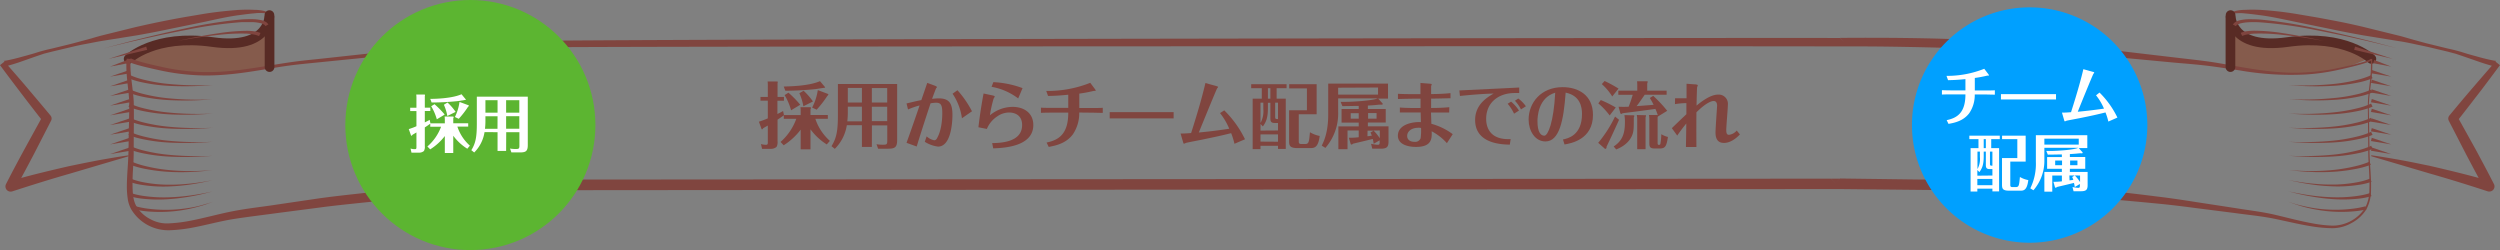 <svg id="レイヤー_1" data-name="レイヤー 1" xmlns="http://www.w3.org/2000/svg" viewBox="0 0 799.76 80"><rect x="0" y="0" width="799.76" height="80" fill="#808080" stroke="none"/><defs><style>.cls-1{fill:#855b4c;}.cls-2{fill:#80453f;}.cls-3,.cls-4{fill:none;stroke:#582b25;stroke-width:3.1px;}.cls-3,.cls-4,.cls-6{stroke-linecap:round;}.cls-3{stroke-miterlimit:10;}.cls-4,.cls-6{stroke-linejoin:round;}.cls-5{fill:#00a0ff;}.cls-6{fill:#5cb531;stroke:#5cb531;stroke-width:4px;}.cls-7{fill:#fff;}</style></defs><path class="cls-1" d="M43.48,19.71s-3.45-.83,0-2.56A47,47,0,0,1,70.7,13.46c6.37.88,9.63.48,14.22-3.17.48-2.22.69-4.21,1.31,1.4s.4,9.7-.83,9.9S59.53,26.85,43.48,19.71Z"/><path class="cls-1" d="M755.28,19.71s3.45-.83,0-2.56a47,47,0,0,0-27.21-3.69c-6.37.88-9.63.48-14.23-3.17-.47-2.22-.69-4.21-1.31,1.4s-.39,9.7.84,9.9S739.23,26.85,755.28,19.71Z"/><path class="cls-2" d="M86.07,5.52a1.94,1.94,0,0,0-1.88-1.33,13.24,13.24,0,0,0-2.66.06c-1.83.16-3.61.4-5.42.64C72.5,5.4,69,6.21,65.36,7L54.6,9.21c-3.6.77-7.2,1.46-10.82,2.1l-10.9,1.74c-1.76.27-3.59.68-5.39,1s-3.59.74-5.38,1.17l-5.36,1.27-2.65.67-2.6.88L6.28,19.87c-.88.29-1.76.58-2.65.84-.46.13-.91.26-1.38.37-.24.06-.48.11-.75.15a2.78,2.78,0,0,1-.45,0,1.08,1.08,0,0,1-.34,0,.86.86,0,0,1-.25-.06A1.32,1.32,0,0,1,0,20.87l1.45-1.14c2.49,2.84,5,5.68,7.42,8.56s4.88,5.76,7.29,8.67a1.5,1.5,0,0,1,.18,1.65l0,0L10.7,49.59c-1.91,3.62-3.84,7.25-5.83,10.83l-2-2.37c6.25-1.87,12.59-3.36,18.93-4.83q4.77-1,9.57-1.93c3.2-.57,6.4-1.13,9.62-1.58a.18.18,0,0,1,.19.14.15.15,0,0,1-.12.17L22.43,55.53C16.21,57.3,10,59.26,3.9,61.23a1.66,1.66,0,0,1-2.08-1.08,1.64,1.64,0,0,1,.1-1.25l0,0C3.8,55.21,5.73,51.59,7.68,48L13.61,37.2l.16,1.7c-2.34-3-4.67-6-6.95-9s-4.56-6-6.82-9.06l1.45-1.15a.65.65,0,0,0-.31-.23l-.08,0c-.06,0,0,0,0,0H1.3l.61-.08,1.31-.26c.88-.19,1.76-.41,2.65-.64C7.63,18,9.4,17.53,11.16,17a52.12,52.12,0,0,1,5.35-1.44l5.36-1.31c1.78-.44,3.55-.94,5.33-1.41s3.49-1,5.34-1.49L43.25,8.7Q48.62,7.46,54,6.41c1.78-.35,3.63-.69,5.43-1l5.44-.92c3.64-.61,7.33-1,11-1.29a49.49,49.49,0,0,1,5.58-.05,13.9,13.9,0,0,1,2.83.3,2.43,2.43,0,0,1,2,2v0a.16.16,0,0,1-.15.17A.17.17,0,0,1,86.07,5.52Z"/><path class="cls-3" d="M41.15,18.84s8.24-8,26.81-5.39S86.19,4.83,86.19,4.83"/><path class="cls-2" d="M713.37,5.45a2.43,2.43,0,0,1,2-2,13.9,13.9,0,0,1,2.83-.3,49.29,49.29,0,0,1,5.57.05c3.71.26,7.4.68,11,1.29l5.44.92c1.79.31,3.65.65,5.43,1q5.41,1,10.78,2.29l10.71,2.64c1.85.45,3.55,1,5.34,1.49s3.55,1,5.33,1.41l5.35,1.31A52.3,52.3,0,0,1,788.6,17c1.76.54,3.52,1,5.29,1.49.89.23,1.77.45,2.65.64l1.31.26.61.08h.23s.06,0,0,0l-.09,0a.68.68,0,0,0-.3.23l1.45,1.15c-2.26,3-4.5,6.07-6.82,9.06s-4.61,6-7,9l.16-1.7L792.08,48c1.94,3.61,3.88,7.23,5.74,10.88l0,0a1.65,1.65,0,0,1-.72,2.22,1.69,1.69,0,0,1-1.26.11c-6.14-2-12.31-3.93-18.54-5.7L758.66,50a.15.15,0,0,1-.11-.2.16.16,0,0,1,.17-.11c3.23.45,6.43,1,9.63,1.58s6.38,1.26,9.57,1.93c6.33,1.47,12.68,3,18.93,4.83l-2,2.37c-2-3.58-3.92-7.21-5.83-10.83l-5.64-10.94v0a1.5,1.5,0,0,1,.18-1.66c2.4-2.91,4.82-5.8,7.29-8.67s4.93-5.72,7.42-8.56l1.45,1.14a1.36,1.36,0,0,1-.46.32.79.79,0,0,1-.25.06,1,1,0,0,1-.33,0,3,3,0,0,1-.46,0c-.26,0-.5-.09-.74-.15-.48-.11-.93-.24-1.38-.37-.9-.26-1.78-.55-2.65-.84l-5.22-1.81-2.6-.88L783,16.51l-5.36-1.27c-1.79-.43-3.59-.78-5.39-1.17s-3.63-.75-5.39-1L756,11.31c-3.62-.64-7.23-1.33-10.82-2.1L734.4,7c-3.59-.74-7.14-1.55-10.75-2.06-1.81-.24-3.59-.48-5.42-.64a13.26,13.26,0,0,0-2.66-.06,1.94,1.94,0,0,0-1.88,1.33.16.16,0,0,1-.2.11.14.14,0,0,1-.12-.16Z"/><path class="cls-4" d="M758.61,18.84s-8.24-8-26.81-5.39-18.23-8.62-18.23-8.62"/><path class="cls-2" d="M757.49,35.28c-.22-5.54,1.37-11,.89-16.42l.46,0c-.12.53-.4.51-.59.67s-.42.2-.63.29c-.43.17-.85.31-1.28.44-.86.28-1.72.51-2.58.74q-2.61.67-5.22,1.24a67.67,67.67,0,0,1-10.62,1.57,94.66,94.66,0,0,1-21.4-1.28c-3.53-.52-7-1.09-10.58-1.52s-7.09-.68-10.63-1L674,18c-3.55-.36-7.07-.55-10.64-.79l-10.66-.66q-10.66-.62-21.35-1c-14.23-.42-28.48-.78-42.72-.7l-1.37-1.36,1.37,1.36h-2.88l1.36-1.35-1.36,1.35c-14.25-.11-403.12-.11-417.36.34q-10.68.33-21.36.89l-10.67.64c-3.57.24-7.1.44-10.65.84L104.42,19.7c-3.54.37-7.12.68-10.63,1.11s-7,1.05-10.56,1.63C76.2,23.6,69,24.51,61.82,24a69.74,69.74,0,0,1-10.67-1.5c-1.75-.38-3.49-.77-5.24-1.21-.87-.22-1.74-.45-2.61-.72-.43-.13-.87-.27-1.31-.44-.22-.09-.44-.18-.67-.3a2.13,2.13,0,0,1-.38-.24.94.94,0,0,1-.43-.81l1.27.1c-.32,4.46.73,8.92,1,13.56.12,4.68,0,9.17,0,13.76,0,2.26,0,4.59-.16,6.89s-.26,4.55-.21,6.77.23,4.47,1.26,6.17a11.11,11.11,0,0,0,4.58,4.16,11,11,0,0,0,6.09,1.25A45.81,45.81,0,0,0,61,70.59c4.42-.85,8.82-2.1,13.37-3S83.46,66.22,88,65.53l13.55-2c4.59-.66,9.09-1.14,13.66-1.65s9.1-.95,13.66-1.37q13.68-1.26,27.38-2c4.57-.27,9.15-.49,13.72-.69s9.18-.37,13.74-.38l402-.29,1.7,1.68-1.67-1.68h2.85L587,58.77l1.66-1.67,25.39.33c4.23,0,8.47.08,12.69.26s8.46.34,12.69.6c16.89,1,33.78,2.4,50.56,4.57,4.2.49,8.43,1.13,12.58,1.79l12.53,1.92c4.16.69,8.38,1.14,12.54,2.11s8.2,2.07,12.34,2.81a40.81,40.81,0,0,0,6.23.69,12.41,12.41,0,0,0,10.36-5.63,12.38,12.38,0,0,0,1.41-5.95c.18-4.19-.41-8.41-.36-12.65Zm.32,0,.2,12.67c0,4.22.63,8.41.49,12.68a13,13,0,0,1-1.44,6.25,12.27,12.27,0,0,1-4.69,4.41A12.53,12.53,0,0,1,746.15,73a42.59,42.59,0,0,1-6.38-.55c-4.2-.65-8.32-1.69-12.44-2.52s-8.31-1.2-12.5-1.79l-12.57-1.6c-4.21-.56-8.36-1.07-12.56-1.46-16.8-1.63-33.63-2.91-50.48-3.61l-12.64-.5c-4.23-.17-8.43-.18-12.65-.23l-25.3-.26,1.66-1.67-1.66,1.67h-2.88l-1.67-1.67,1.69,1.67-402,.36c-4.57,0-9.07.12-13.65.31s-9.11.36-13.67.6q-13.65.7-27.29,1.86-6.81.57-13.62,1.27c-4.51.48-9.1.94-13.56,1.55L88.37,68.2c-4.5.62-9.12,1.16-13.52,1.85S66,72,61.44,72.85a48.56,48.56,0,0,1-7,.8A13.85,13.85,0,0,1,42,67a9.85,9.85,0,0,1-1.16-3.57,26.86,26.86,0,0,1-.26-3.55c0-2.35.16-4.65.31-6.92s.22-4.5.26-6.81c0-4.54.23-9.19.19-13.64-.21-4.47-1.23-9-.82-13.75l1.27.1c0-.39-.14-.3-.05-.29a1.11,1.11,0,0,0,.18.12,5.65,5.65,0,0,0,.55.25c.39.16.8.3,1.21.43.84.27,1.69.51,2.54.73,1.72.45,3.45.85,5.19,1.23A68.93,68.93,0,0,0,61.89,22.9c7.07.54,14.16-.32,21.18-1.44,3.53-.54,7-1.16,10.59-1.66s7.09-.79,10.64-1.19l21.28-2.32c3.54-.42,7.13-.7,10.67-1l10.68-.84q10.68-.78,21.38-1.3c14.27-.66,403.17-1.09,417.45-1l-1.36,1.36,1.36-1.36h2.85L590,13.48l-1.37-1.36c14.28-.11,28.58,0,42.85.66q10.71.48,21.4,1.21c3.56.25,7.12.49,10.69.81s7.14.61,10.67,1.06l21.26,2.5c3.55.43,7.07.79,10.64,1.28s7.06,1.18,10.57,1.78c7,1.2,14.09,2.21,21.19,1.71a68.32,68.32,0,0,0,10.55-1.47c1.74-.37,3.48-.75,5.2-1.19.86-.22,1.72-.45,2.56-.71.43-.13.85-.26,1.25-.42.21-.08.41-.17.59-.26s.37-.29.35-.22l.46,0C759.27,24.39,757.63,29.79,757.81,35.27Z"/><line class="cls-3" x1="86.23" y1="21.46" x2="86.23" y2="5.48"/><line class="cls-4" x1="713.53" y1="5.48" x2="713.53" y2="21.46"/><path class="cls-2" d="M41.63,33.14a9.17,9.17,0,0,0,1,.45,23.92,23.92,0,0,0,2.85.93,55.11,55.11,0,0,0,9.08,1.53c3.35.32,6.73.41,9.25.39S68,36.35,68,36.35s-1.68.13-4.21.25-5.91.17-9.3,0a55.86,55.86,0,0,1-9.26-1.19,24.7,24.7,0,0,1-3-.85,9.78,9.78,0,0,1-1.13-.45Z"/><path class="cls-2" d="M41.63,28.59s.32.17,1,.45a26.26,26.26,0,0,0,2.85.92,54,54,0,0,0,9.08,1.54c3.35.31,6.73.4,9.25.38S68,31.79,68,31.79s-1.68.13-4.21.26-5.91.16-9.3,0a55.86,55.86,0,0,1-9.26-1.19,27,27,0,0,1-3-.84,10.8,10.8,0,0,1-1.13-.46Z"/><path class="cls-2" d="M41.63,24a9.17,9.17,0,0,0,1,.45,24.21,24.21,0,0,0,2.85.92,54,54,0,0,0,9.08,1.54c3.35.31,6.73.4,9.25.38S68,27.24,68,27.24s-1.68.13-4.21.25-5.91.16-9.3,0a54.74,54.74,0,0,1-9.26-1.2,25,25,0,0,1-3-.84A10.8,10.8,0,0,1,41.14,25Z"/><path class="cls-2" d="M41.63,37.68a9.17,9.17,0,0,0,1,.45,25.91,25.91,0,0,0,2.85.93,55.11,55.11,0,0,0,9.08,1.53c3.35.31,6.73.4,9.25.38S68,40.89,68,40.89s-1.68.13-4.21.25-5.91.17-9.3,0a55.86,55.86,0,0,1-9.26-1.19,24.7,24.7,0,0,1-3-.85,10.8,10.8,0,0,1-1.13-.46Z"/><path class="cls-2" d="M41.63,42.17a9.17,9.17,0,0,0,1,.45,24.21,24.21,0,0,0,2.85.92,54,54,0,0,0,9.08,1.54c3.35.31,6.73.4,9.25.38S68,45.37,68,45.37s-1.68.14-4.21.26-5.91.16-9.3,0a54.74,54.74,0,0,1-9.26-1.2,25,25,0,0,1-3-.84,10.8,10.8,0,0,1-1.13-.46Z"/><path class="cls-2" d="M41.63,46.66a8.34,8.34,0,0,0,1,.44,23.92,23.92,0,0,0,2.85.93,54,54,0,0,0,9.08,1.54c3.35.31,6.73.4,9.25.38S68,49.86,68,49.86s-1.68.13-4.21.26-5.91.16-9.3,0a55.86,55.86,0,0,1-9.26-1.19,27,27,0,0,1-3-.84,10.8,10.8,0,0,1-1.13-.46Z"/><path class="cls-2" d="M42.17,51.73A26.17,26.17,0,0,0,46,53a53.36,53.36,0,0,0,8.88,1.48,70.89,70.89,0,0,0,9,.19c2.47-.09,4.11-.25,4.11-.25s-1.63.22-4.1.42a72.9,72.9,0,0,1-9.09.18,56,56,0,0,1-9.05-1.13,28.86,28.86,0,0,1-4-1.16Z"/><path class="cls-2" d="M41.93,57.16a9.84,9.84,0,0,0,1,.38,23,23,0,0,0,2.86.75,43.63,43.63,0,0,0,9,.79c1.66,0,3.32-.11,4.87-.24s3-.31,4.23-.5c2.47-.36,4.1-.69,4.1-.69s-1.62.39-4.07.86c-1.23.23-2.67.48-4.22.67s-3.22.36-4.89.43a43,43,0,0,1-9.21-.43,20.38,20.38,0,0,1-4.14-1Z"/><path class="cls-2" d="M41.89,61.73s.36.14,1,.33a24.31,24.31,0,0,0,2.89.6,45.62,45.62,0,0,0,9.06.42c1.65-.06,3.31-.21,4.85-.39s3-.41,4.21-.63c2.46-.44,4.08-.81,4.08-.81s-1.61.44-4,1c-1.22.27-2.66.55-4.2.79s-3.2.47-4.87.6a46.62,46.62,0,0,1-9.21-.06,22.34,22.34,0,0,1-4.18-.82Z"/><path class="cls-2" d="M43.47,66a27,27,0,0,0,3.81.75,44.35,44.35,0,0,0,8.61.28c1.57-.09,3.14-.29,4.6-.52s2.81-.53,3.95-.85,2.09-.59,2.75-.8l1-.34-1,.38c-.65.24-1.58.6-2.72.92s-2.48.7-3.94,1-3,.56-4.61.73a45.45,45.45,0,0,1-8.77.08,30.35,30.35,0,0,1-4-.61Z"/><path class="cls-2" d="M33.41,15.43S46.24,11.82,59.3,9.08A142.7,142.7,0,0,1,77.43,6.21c1.26-.08,2.42-.1,3.45-.08a14.4,14.4,0,0,1,2.71.32,4.78,4.78,0,0,1,1.75.77,7.78,7.78,0,0,1,.53.59l-.94.53A2.51,2.51,0,0,1,84.66,8a4.15,4.15,0,0,0-1.32-.59,14.68,14.68,0,0,0-2.5-.34c-1,0-2.12,0-3.36,0A141.13,141.13,0,0,0,59.4,9.61C46.32,12.08,33.41,15.43,33.41,15.43Z"/><polygon class="cls-2" points="34.73 18.84 46.78 14.91 47.07 15.94 34.73 18.84"/><path class="cls-2" d="M56.83,13.1s6.47-1.51,13.07-2.47a61.67,61.67,0,0,1,9.15-.77,18,18,0,0,1,3.1.29l1.19.38-.46,1-1-.34A18.23,18.23,0,0,0,79,10.76a61.78,61.78,0,0,0-9.06.4C63.36,11.85,56.83,13.1,56.83,13.1Z"/><polygon class="cls-2" points="40.98 20.22 35.21 21.31 40.68 19.19 40.98 20.22"/><polygon class="cls-2" points="41.7 23.43 35.21 24.51 41.44 22.39 41.7 23.43"/><polygon class="cls-2" points="41.7 26.52 35.21 27.61 41.44 25.48 41.7 26.52"/><polygon class="cls-2" points="41.7 29.62 35.21 30.7 41.44 28.58 41.7 29.62"/><polygon class="cls-2" points="41.7 32.72 35.21 33.8 41.44 31.68 41.7 32.72"/><polygon class="cls-2" points="41.7 35.82 35.21 36.9 41.44 34.78 41.7 35.82"/><polygon class="cls-2" points="41.7 38.92 35.21 40 41.44 37.88 41.7 38.92"/><polygon class="cls-2" points="41.7 42.02 35.21 43.1 41.44 40.98 41.7 42.02"/><polygon class="cls-2" points="41.7 45.12 35.21 46.2 41.44 44.08 41.7 45.12"/><polygon class="cls-2" points="41.7 48.22 35.21 49.3 41.44 47.18 41.7 48.22"/><path class="cls-2" d="M759,34.1a9.78,9.78,0,0,1-1.13.45,25.5,25.5,0,0,1-3,.85,55.58,55.58,0,0,1-9.25,1.19c-3.39.18-6.77.13-9.3,0s-4.21-.25-4.21-.25,1.68.06,4.21.09,5.91-.07,9.25-.39a55.11,55.11,0,0,0,9.08-1.53,24.83,24.83,0,0,0,2.86-.93,10.56,10.56,0,0,0,1-.45Z"/><path class="cls-2" d="M759,29.54a10.8,10.8,0,0,1-1.13.46,28,28,0,0,1-3,.84A55.58,55.58,0,0,1,745.66,32c-3.39.18-6.77.14-9.3,0s-4.21-.26-4.21-.26,1.68.07,4.21.09,5.91-.07,9.25-.38A54,54,0,0,0,754.69,30a27.33,27.33,0,0,0,2.86-.92c.67-.28,1-.45,1-.45Z"/><path class="cls-2" d="M759,25a10.8,10.8,0,0,1-1.13.46,25.79,25.79,0,0,1-3,.84,54.47,54.47,0,0,1-9.25,1.2c-3.39.17-6.77.13-9.3,0s-4.21-.25-4.21-.25,1.68.06,4.21.08,5.91-.07,9.25-.38a54,54,0,0,0,9.08-1.54,25.13,25.13,0,0,0,2.86-.92,10.56,10.56,0,0,0,1-.45Z"/><path class="cls-2" d="M759,38.63a10.8,10.8,0,0,1-1.13.46,25.5,25.5,0,0,1-3,.85,55.58,55.58,0,0,1-9.25,1.19c-3.39.18-6.77.13-9.3,0s-4.21-.25-4.21-.25,1.68.06,4.21.08,5.91-.07,9.25-.38a55.11,55.11,0,0,0,9.08-1.53,27,27,0,0,0,2.86-.93,10.56,10.56,0,0,0,1-.45Z"/><path class="cls-2" d="M759,43.12a10.8,10.8,0,0,1-1.13.46,25.79,25.79,0,0,1-3,.84,54.47,54.47,0,0,1-9.25,1.2c-3.39.17-6.77.13-9.3,0s-4.21-.26-4.21-.26,1.68.07,4.21.09,5.91-.07,9.25-.38a54,54,0,0,0,9.08-1.54,25.13,25.13,0,0,0,2.86-.92,10.56,10.56,0,0,0,1-.45Z"/><path class="cls-2" d="M759,47.61a10.8,10.8,0,0,1-1.13.46,28,28,0,0,1-3,.84,55.58,55.58,0,0,1-9.25,1.19c-3.39.18-6.77.14-9.3,0s-4.21-.26-4.21-.26,1.68.07,4.21.09,5.91-.07,9.25-.38A54,54,0,0,0,754.69,48a24.83,24.83,0,0,0,2.86-.93,9.47,9.47,0,0,0,1-.44Z"/><path class="cls-2" d="M758.43,52.72a29.32,29.32,0,0,1-4,1.16,55.88,55.88,0,0,1-9,1.13,72.73,72.73,0,0,1-9.08-.18c-2.47-.2-4.1-.42-4.1-.42s1.64.16,4.11.25a70.92,70.92,0,0,0,9-.19A53.23,53.23,0,0,0,754.17,53,26.63,26.63,0,0,0,758,51.73Z"/><path class="cls-2" d="M758.68,58.14a20.62,20.62,0,0,1-4.14,1,43,43,0,0,1-9.21.43c-1.67-.07-3.34-.23-4.89-.43s-3-.44-4.22-.67c-2.45-.47-4.07-.86-4.07-.86s1.63.33,4.1.69c1.23.19,2.68.37,4.23.5s3.21.23,4.86.24a43.56,43.56,0,0,0,9-.79,22.06,22.06,0,0,0,2.86-.75,9.59,9.59,0,0,0,1-.38Z"/><path class="cls-2" d="M758.65,62.74a22.59,22.59,0,0,1-4.19.82,46.52,46.52,0,0,1-9.2.06c-1.67-.13-3.33-.35-4.87-.6s-3-.52-4.2-.79c-2.44-.54-4-1-4-1s1.62.37,4.07.81c1.23.22,2.67.45,4.21.63s3.2.33,4.86.39a45.47,45.47,0,0,0,9.05-.42,24.11,24.11,0,0,0,2.9-.6c.69-.19,1-.33,1-.33Z"/><path class="cls-2" d="M757,67a30.34,30.34,0,0,1-4,.61,45.35,45.35,0,0,1-8.76-.08c-1.59-.17-3.16-.43-4.62-.73s-2.8-.65-3.93-1-2.07-.68-2.72-.92l-1-.38,1,.34c.66.21,1.6.53,2.75.8s2.5.59,4,.85,3,.43,4.59.52a44.42,44.42,0,0,0,8.62-.28,27,27,0,0,0,3.81-.75Z"/><path class="cls-2" d="M766.77,15.43s-12.91-3.35-26-5.82a140.66,140.66,0,0,0-18.08-2.49c-1.23-.06-2.36-.06-3.36,0a14.68,14.68,0,0,0-2.5.34,4,4,0,0,0-1.31.59,2.51,2.51,0,0,1-.27.31l-.94-.53a7.78,7.78,0,0,1,.53-.59,4.73,4.73,0,0,1,1.74-.77,14.5,14.5,0,0,1,2.71-.32c1,0,2.2,0,3.45.08a142.83,142.83,0,0,1,18.14,2.87C753.93,11.82,766.77,15.43,766.77,15.43Z"/><polygon class="cls-2" points="765.45 18.84 753.11 15.94 753.39 14.91 765.45 18.84"/><path class="cls-2" d="M743.35,13.1s-6.54-1.25-13.14-1.94a61.73,61.73,0,0,0-9.06-.4,18.07,18.07,0,0,0-2.88.39l-1,.34-.46-1,1.19-.38a17.91,17.91,0,0,1,3.09-.29,61.68,61.68,0,0,1,9.16.77C736.87,11.59,743.35,13.1,743.35,13.1Z"/><polygon class="cls-2" points="759.49 19.19 764.97 21.31 759.2 20.22 759.49 19.19"/><polygon class="cls-2" points="758.74 22.39 764.97 24.51 758.48 23.43 758.74 22.39"/><polygon class="cls-2" points="758.74 25.48 764.97 27.61 758.48 26.52 758.74 25.48"/><polygon class="cls-2" points="758.74 28.58 764.97 30.7 758.48 29.62 758.74 28.58"/><polygon class="cls-2" points="758.74 31.68 764.97 33.8 758.48 32.72 758.74 31.68"/><polygon class="cls-2" points="758.74 34.78 764.97 36.9 758.48 35.82 758.74 34.78"/><polygon class="cls-2" points="758.74 37.88 764.97 40 758.48 38.92 758.74 37.88"/><polygon class="cls-2" points="758.74 40.98 764.97 43.1 758.48 42.02 758.74 40.98"/><polygon class="cls-2" points="758.74 44.08 764.97 46.2 758.48 45.12 758.74 44.08"/><polygon class="cls-2" points="758.74 47.18 764.97 49.3 758.48 48.22 758.74 47.18"/><path class="cls-2" d="M264.48,46.2a18.89,18.89,0,0,1-5.2-4.83v6.41h-3.14v-6.3a20.78,20.78,0,0,1-5.44,5l-1-1.07A18,18,0,0,0,254.74,38h-4V36.88c-.65.51-1.18.84-2,1.4V45.2a3.07,3.07,0,0,1-.32,1.79,2.79,2.79,0,0,1-1.77.63h-2.86l-.35-1.54a5.86,5.86,0,0,0,1.58.24c.56,0,.61-.24.61-.86v-5.3c-.49.28-1.42.81-1.47.86-.16.21-.23.35-.37.35a.19.19,0,0,1-.18-.14l-.84-2.3a26.74,26.74,0,0,0,2.86-1.07V32.21h-2.35V31h2.35V27.56a10.65,10.65,0,0,0-.07-1.49l3.07,0a.16.16,0,0,1,.18.18,1.54,1.54,0,0,1-.07.38V31h2.05v1.23H248.7v4.23a19.47,19.47,0,0,0,1.81-.95l.28,1.3h5.35v-.95a11.27,11.27,0,0,0-.07-1.56l3.16,0c.14,0,.18.12.18.26a.75.75,0,0,1-.13.39v1.84h5.55V38h-4a16.35,16.35,0,0,0,4.65,7.07Zm-.56-18.34c.17.21-.23.24-.35.24s-2.39.37-2.74.41a93.77,93.77,0,0,1-9.6.52l-.51-1.35c1.82-.05,8-.14,11.6-1.72Zm-11.69,1.79A32.83,32.83,0,0,1,256,33.51l-2.93,1.77A19.53,19.53,0,0,0,251,30.42Zm4.84-.62a20.3,20.3,0,0,1,3,3.43L257,34a16.92,16.92,0,0,0-1.28-4.18Zm7.74,1c.09,0,.18.06.18.2s-.23.38-.32.45a34.28,34.28,0,0,1-3.42,4.41l-1.44-.67a17.93,17.93,0,0,0,1.81-5.6Z"/><path class="cls-2" d="M278.91,47h-3.18V40.06H270.9a13.57,13.57,0,0,1-3.84,7.56L266,46.76c1.58-2.56,2.05-4.84,2.05-9.88v-10H287V44.8c0,2.33-.74,2.77-2.91,2.77h-3.18l-.51-1.44a11.12,11.12,0,0,0,2.32.16c.86,0,1.12-.14,1.12-1.18v-5h-4.91Zm-3.18-12.87h-4.51v2a26.76,26.76,0,0,1-.16,2.68h4.67Zm0-6h-4.51v4.67h4.51Zm3.18,4.67h4.91V28.17h-4.91Zm0,5.95h4.91V34.14h-4.91Z"/><path class="cls-2" d="M290,33.09c3.12-.74,3.47-.83,4.74-1.07l1.89-5.5,2.46.9c.23.1.63.26.63.44s-.19.28-.26.38-1.09,2.81-1.28,3.37c.58-.05,1.33-.14,2.16-.14,3.4,0,4.35,1.72,4.35,5.32,0,.93-.07,10.11-4.63,10.11a10.53,10.53,0,0,1-4.22-1.54l.6-1.74a4.87,4.87,0,0,0,2.42,1.25c.51,0,.81-.41,1-.85,1.19-2.12,1.58-5.33,1.58-7.84s-.39-3.32-2-3.32a11.57,11.57,0,0,0-1.75.19c-2.57,7.76-4.13,12.78-4.43,13.82L290,45.69c1-2.74,2.53-7.11,4.18-11.95a24.19,24.19,0,0,0-3.7,1.28Zm16.29-4.23a32,32,0,0,1,4.65,6.74l-3.21,2.23a18.51,18.51,0,0,0-3-7.85Z"/><path class="cls-2" d="M317.36,30.49c.79.16.86.3.86.42a3.73,3.73,0,0,1-.35.6,40.31,40.31,0,0,0-1.19,5.37,11.45,11.45,0,0,1,7.25-2.69c3.7,0,6.63,2,6.63,5.8,0,7-9.65,7.35-12.83,7.47l-.33-1.68c2.51-.05,9.58-.18,9.58-5.79,0-3.16-2.35-4-4.16-4A6.65,6.65,0,0,0,319,37.25a8.8,8.8,0,0,0-3.3,4L313,40.71c.46-4,1.11-8,1.65-10.8Zm.42-4.21a30.88,30.88,0,0,1,9.34,1.91l-1.4,3.3a19.63,19.63,0,0,0-8.52-3.72Z"/><path class="cls-2" d="M345.25,36a12,12,0,0,1-2.05,7c-2.21,2.93-5.51,3.58-7.71,4l-.68-1.4c4.09-.83,6.95-2.93,6.93-9.57h-5.18c-.54,0-2.17,0-3.56.07V34.44c.79.05,1.67.07,3.49.07h5.25V30.3c-3.05.31-4.56.35-6.46.4l-.58-1.6a37,37,0,0,0,14.08-2.61l1.49,2a1.24,1.24,0,0,1,.25.46.11.11,0,0,1-.11.12c-.12,0-.65,0-.77.07-1.74.39-2.53.55-4.37.81v4.6h3.51c2.16,0,3.11,0,4-.07v1.63c-1.12,0-2.77-.07-3.88-.07Z"/><path class="cls-2" d="M355,35.88l5.76,0h8.85c1.84,0,4,0,5.84,0v2c-1.4,0-4.28,0-5.77,0h-8.85c-4,0-4.55,0-5.83,0Z"/><path class="cls-2" d="M391.64,35.3a33.52,33.52,0,0,1,6.64,9.25L394.91,46a22.1,22.1,0,0,0-1.06-3.4c-3.31.82-4.84,1.14-9.53,2.12-.7.14-4.16.79-4.93,1a5.18,5.18,0,0,1-.63.26c-.07,0-.16-.14-.18-.17s-.61-2.06-.91-3.09c1.26,0,2.25-.07,3.37-.16,2.58-8,3.83-12.83,4.58-16l3.58,1c.16.05.46.14.46.28s-.25.37-.3.44c-.21.28-4.86,11.65-5.86,14.11,3-.3,5.14-.51,9.74-1.21a20.92,20.92,0,0,0-2.95-5Z"/><path class="cls-2" d="M408.4,31.56h2.92V47.64h-2.48v-1h-5.6v1.07h-2.51V31.56h2.92V28.21h-3.39V26.93h11.32v1.28H408.4Zm.44,10.18v-2.4h-1.07c-1.21,0-1.37-.58-1.37-1.46v-5h-.79v1.69c0,3.37-.7,4.58-1.61,5.88l-.76-.79v2.12Zm-4.7-8.9h-.9v6.5a7.78,7.78,0,0,0,.9-4.48Zm4.7,12.5V43h-5.6v2.3ZM406.4,28.21h-.79v3.35h.79Zm1.53,9.18c0,.68.19.7.91.7V32.84h-.91ZM421.2,26.93v9.62h-5.72V45c0,.76,0,1.07.91,1.07h1.07c1.25,0,1.3-.56,1.6-3.77a9.39,9.39,0,0,0,3.12,1.19c-.49,3.88-1.84,3.88-3.07,3.88h-4.05c-2.55,0-2.67-.86-2.67-2.39v-9.7h5.7v-7h-5.67V26.93Z"/><path class="cls-2" d="M431.5,44.06a21.77,21.77,0,0,0,3.16-.16V41.74h-3.58v6h-2.93V40.44h6.51V39.23h-5.49V34.88h5.49v-1c-1.58,0-3.47.07-5.23.07l-.56-1.37c.42,0,.86,0,1.51,0,2.81,0,8.9-.44,10.37-1.11H428.08v4.3A16.68,16.68,0,0,1,424,47.31l-1.17-.72c.65-1.32,2.07-4.2,2.07-9.92V26.75h19.13v4.79h-3.14l1.44,1.6a.58.58,0,0,1,0,.16c0,.14-.17.19-.33.19-.6,0-.65,0-.93,0-1,.12-2.21.21-3.48.28v1.09h5.71v4.35h-5.71v1.21h6.6v4.85c0,1.72-.49,2.3-2.51,2.3H439L438.61,46a13,13,0,0,0,2.11.31c.63,0,.63-.24.63-1v-.42L439.44,46a8,8,0,0,0-.3-1.55c-1,.25-2.71.67-6.27,1.51-.3.23-.35.28-.49.28a.28.28,0,0,1-.3-.21Zm-3.42-16v2.2h12.76V28Zm6.58,8.15H432.1v1.75h2.56Zm2.79,7.37c.21,0,1.16-.14,1.39-.19a8.48,8.48,0,0,0-.42-1l1-.58h-1.93Zm.21-5.62h2.71V36.18h-2.71Zm1.74,3.81a14,14,0,0,1,2,2.46V41.74Z"/><path class="cls-2" d="M463.6,36c-1.56,0-3.56,0-5.82,0,.05,1.21.1,3,.12,3.6a20.24,20.24,0,0,1,6.83,3.32l-1.86,2.88A17.28,17.28,0,0,0,458,42c.07,2.19.16,5-5,5-2.74,0-5.81-.86-5.81-3.58,0-3.79,5.13-4.51,7.36-4.35,0-.58-.07-2.62-.07-3.09-4,0-6,0-6.66,0V34.39c1.74.17,4.76.17,6.62.17,0-.44,0-2.54,0-3-2.56,0-5.33.05-7.23.12V30c1.81.14,5.9.12,7.2.12,0-1.14,0-2.95,0-3.58l2.95.23c.65.05.65.12.65.23a5.3,5.3,0,0,1-.19.56c0,.26,0,1.51,0,2.53,1.39,0,4.09-.06,6.2-.3v1.65c-2,0-3.32.1-6.2.1,0,.88,0,1.09,0,3,.61,0,3.42,0,5.82-.25Zm-9.93,4.88c-2.09,0-3.51,1.12-3.51,2.63,0,1.16.95,1.86,2.3,1.86a1.86,1.86,0,0,0,2-1.14,17.91,17.91,0,0,0,.14-3.3C454.11,40.85,453.74,40.85,453.67,40.85Z"/><path class="cls-2" d="M466.85,28.93l14.32-.69L486,28v1.76c-.44,0-1,0-1.44,0-5.25,0-9.13,3.11-9.13,8.25,0,3.16,1.58,6.8,7.83,6.48L483,46.27c-2.46-.05-11.1-.23-11.1-7.88,0-5,3.9-7.27,5.92-8.46-3.41.07-8,.47-10.78.77Zm16.55,3.58a13,13,0,0,1,2.53,2.86l-1.58,1a13.43,13.43,0,0,0-2.05-3.18Zm2.3-1A10.9,10.9,0,0,1,488.14,34l-1.58,1a11,11,0,0,0-1.93-2.76Z"/><path class="cls-2" d="M500,44.62c1.56-.33,6.09-1.3,6.09-8.18,0-2.3-.63-5.86-5.23-6.81-.65,8.92-2,15.62-6.48,15.62-3.3,0-5.37-3.37-5.37-7,0-5.33,3.93-10.37,10.88-10.37,4.92,0,9.71,2.46,9.71,8.88,0,7.9-7.09,9.11-9.11,9.46Zm-8.15-5.72c0,3.28,1,4.51,2.18,4.51s3-4.32,3.49-13.76C492.07,31.3,491.84,37.3,491.84,38.9Z"/><path class="cls-2" d="M514.94,36.93a23.44,23.44,0,0,0-3.63-3.86L512.1,32a40.51,40.51,0,0,1,4.79,2.39Zm3,1.39c-1,2.21-2.44,5.39-4,8.62,0,.35,0,.4-.11.52a.42.42,0,0,1-.38.16l-2.18-1.93a39.49,39.49,0,0,0,5.39-8.41Zm-2.18-7.46a17.48,17.48,0,0,0-3.33-3.95l.89-1a44.17,44.17,0,0,1,4.46,2.43Zm.46,16c2.58-1.72,3.6-3.76,3.6-7.78a12.55,12.55,0,0,0-.16-2.26l3,.07a.17.17,0,0,1,.16.19.94.94,0,0,1-.16.46c0,3.37,0,4.3-.45,5.53s-1.64,3.33-5.18,4.74Zm12.65-16.2a42,42,0,0,1,4.48,4.79l-2.95,1.81,0-.11c0,.16-.1.28-.12.34v8.16c0,.42,0,.7.44.7a.43.43,0,0,0,.46-.42,19.87,19.87,0,0,0,.28-3,7.39,7.39,0,0,0,2.12.88c-.44,2.79-.75,3.69-2.6,3.69h-1.68c-1.65,0-1.67-.72-1.67-2V38.16a7.59,7.59,0,0,0-.12-1.37l2.42,0a1.18,1.18,0,0,1,.4.05,15.78,15.78,0,0,0-.77-2c-4.83.67-5.37.74-10.53,1.39a.48.48,0,0,1-.37.21.4.4,0,0,1-.3-.19l-.58-2.11a30.84,30.84,0,0,0,3.23,0,36.57,36.57,0,0,0,1.3-3.82h-4.6V29h6.06V27.31A10.86,10.86,0,0,0,523.7,26l3.25,0c.07,0,.16.09.16.16s-.13.49-.16.56V29h6.21v1.3h-7c-1.91,2.75-2.12,3.05-2.61,3.65,1-.07,4.21-.32,5.44-.42a18.56,18.56,0,0,0-1.21-2.18Zm-5.12,17.08V38.3a7.58,7.58,0,0,0-.14-1.51l2.81.07c.07,0,.14,0,.14.11a2.69,2.69,0,0,1-.14.61V47.73Z"/><path class="cls-2" d="M535.86,31.44c1.25,0,1.48,0,3.67,0,0-1.82,0-3.42,0-4.65l2.39.18c.39,0,1.21.07,1.21.33,0,.09-.19.49-.21.58-.07.3-.16,4.18-.19,5.9,1-.83,4.25-3.51,6.83-3.51a2.94,2.94,0,0,1,3.19,3.28c0,1.16-.51,6.79-.51,8s.25,1.58.88,1.58a3.82,3.82,0,0,0,2.46-1.37L556.61,43c-2.58,2.72-4.63,2.72-5.11,2.72-1.89,0-2.7-1.19-2.7-3.3,0-1.37.51-8.41.51-8.65,0-.81-.32-1.46-1.11-1.46-.44,0-2.1.23-5.51,3.62-.05,5.77,0,10.3,0,11.09l-3.35,0c0-.86.09-4.44.11-7.51-1.32,1.63-1.95,2.49-2.9,3.86L534.83,41c1.93-1.88,2.61-2.53,4.65-4.46,0-1,0-2.58,0-3.56a25.55,25.55,0,0,0-3.65.33Z"/><path class="cls-5" d="M686.94,40A37.65,37.65,0,1,1,649.29,2.35,37.65,37.65,0,0,1,686.94,40Z"/><circle class="cls-6" cx="150.47" cy="40" r="38"/><path class="cls-7" d="M149.49,47.58A16.19,16.19,0,0,1,145,43.42v5.52h-2.7V43.52a17.86,17.86,0,0,1-4.68,4.26l-.9-.92a15.5,15.5,0,0,0,4.38-6.31h-3.46v-1c-.56.45-1,.73-1.74,1.21v6a2.61,2.61,0,0,1-.28,1.54,2.4,2.4,0,0,1-1.52.54h-2.46l-.3-1.32a5.16,5.16,0,0,0,1.36.2c.48,0,.52-.2.52-.74V42.37c-.42.25-1.22.71-1.26.75s-.2.3-.32.3a.16.16,0,0,1-.16-.12l-.72-2a21.3,21.3,0,0,0,2.46-.92V35.53h-2V34.47h2V31.53a8.28,8.28,0,0,0-.06-1.28l2.64,0a.15.15,0,0,1,.16.16,1.39,1.39,0,0,1-.06.32v3.72h1.76v1.06h-1.76v3.65c1-.53,1.16-.59,1.56-.82l.24,1.11h4.6v-.82a9.8,9.8,0,0,0-.06-1.34l2.72,0c.12,0,.16.1.16.22a.61.61,0,0,1-.12.34v1.58h4.78v1.08h-3.46a14,14,0,0,0,4,6.09ZM149,31.79c.14.18-.2.2-.3.2l-2.36.36c-1.92.2-5,.44-8.26.44l-.44-1.16c1.56,0,6.92-.12,10-1.48ZM139,33.33a28.34,28.34,0,0,1,3.26,3.32l-2.52,1.52a16.92,16.92,0,0,0-1.8-4.18Zm4.16-.54a17.56,17.56,0,0,1,2.6,3l-2.66,1.32a14.59,14.59,0,0,0-1.1-3.6Zm6.66.86c.08,0,.16.06.16.18s-.2.32-.28.38a29.51,29.51,0,0,1-2.94,3.8l-1.24-.58A15.49,15.49,0,0,0,147,32.61Z"/><path class="cls-7" d="M161.91,48.28h-2.74v-6H155a11.66,11.66,0,0,1-3.3,6.5l-.92-.74c1.36-2.2,1.76-4.16,1.76-8.51V30.93h16.3V46.38c0,2-.64,2.38-2.5,2.38h-2.74l-.44-1.24a10,10,0,0,0,2,.14c.74,0,1-.12,1-1V42.3h-4.22ZM159.17,37.2h-3.88v1.69a22.2,22.2,0,0,1-.14,2.31h4Zm0-5.15h-3.88v4h3.88Zm2.74,4h4.22v-4h-4.22Zm0,5.13h4.22v-4h-4.22Z"/><path class="cls-7" d="M631.73,30.21a10.28,10.28,0,0,1-1.76,6c-1.9,2.52-4.74,3.08-6.64,3.42l-.58-1.2c3.52-.72,6-2.52,6-8.24h-4.46c-.46,0-1.86,0-3.06.06v-1.4c.68,0,1.44.06,3,.06h4.52V25.31c-2.62.26-3.92.3-5.56.34l-.5-1.38A32,32,0,0,0,634.77,22l1.28,1.68c.08.12.22.3.22.4a.09.09,0,0,1-.09.1c-.11,0-.57,0-.66.06a37.5,37.5,0,0,1-3.77.7v4h3c1.86,0,2.68,0,3.41-.06v1.4c-1,0-2.39-.06-3.35-.06Z"/><path class="cls-7" d="M640.11,30.11l5,0h7.62c1.58,0,3.41,0,5,0v1.72c-1.19,0-3.68,0-5,0h-7.62c-3.48,0-3.92,0-5,0Z"/><path class="cls-7" d="M671.65,29.61a29,29,0,0,1,5.72,8l-2.9,1.28a18.88,18.88,0,0,0-.92-2.92c-2.84.7-4.16,1-8.2,1.82-.6.12-3.58.68-4.24.82a4.35,4.35,0,0,1-.54.22c-.06,0-.14-.12-.16-.14s-.52-1.78-.78-2.66c1.08,0,1.94-.06,2.9-.14,2.22-6.92,3.3-11,3.94-13.76l3.08.86c.14,0,.4.12.4.24s-.22.32-.26.38c-.18.24-4.18,10-5,12.14,2.6-.26,4.42-.44,8.38-1a17.93,17.93,0,0,0-2.54-4.26Z"/><path class="cls-7" d="M637,47.39h2.52V61.23h-2.14v-.88h-4.82v.92h-2.16V47.39h2.52V44.51H630v-1.1h9.74v1.1H637Zm.38,8.76V54.09h-.92c-1,0-1.18-.5-1.18-1.26V48.49h-.68V50c0,2.9-.6,3.94-1.38,5.06l-.66-.68v1.82Zm-4-7.66h-.78v5.6a6.7,6.7,0,0,0,.78-3.86Zm4,10.76v-2h-4.82v2Zm-2.1-14.74h-.68v2.88h.68Zm1.32,7.9c0,.58.16.6.78.6V48.49h-.78Zm11.42-9v8.28h-4.92v7.24c0,.66,0,.92.78.92h.92c1.08,0,1.12-.48,1.38-3.24a8,8,0,0,0,2.68,1C648.45,61,647.29,61,646.23,61h-3.48c-2.2,0-2.3-.74-2.3-2.06V50.57h4.9V44.51h-4.88v-1.1Z"/><path class="cls-7" d="M656.89,58.15a19.36,19.36,0,0,0,2.72-.14V56.15h-3.08v5.16H654V55h5.6V54h-4.72V50.25h4.72v-.84c-1.36,0-3,.06-4.5.06l-.48-1.18c.36,0,.74,0,1.3,0,2.42,0,7.66-.38,8.92-1H654v3.7a14.37,14.37,0,0,1-3.5,9.88l-1-.62a17.7,17.7,0,0,0,1.78-8.54V43.25h16.46v4.12H665l1.24,1.38a.25.25,0,0,1,0,.14c0,.12-.14.16-.28.16a7.37,7.37,0,0,0-.8,0c-.86.1-1.9.18-3,.24v.94h4.92V54h-4.92v1h5.68v4.18c0,1.48-.42,2-2.16,2h-2.34L663,59.83a11.26,11.26,0,0,0,1.82.26c.54,0,.54-.2.54-.88v-.36l-1.64,1a8,8,0,0,0-.26-1.34c-.84.22-2.34.58-5.4,1.3-.26.2-.3.24-.42.24a.24.24,0,0,1-.26-.18ZM654,44.35v1.9h11v-1.9Zm5.66,7h-2.2v1.5h2.2Zm2.4,6.34c.18,0,1-.12,1.2-.16a7.36,7.36,0,0,0-.36-.9l.82-.5H662Zm.18-4.84h2.34v-1.5h-2.34Zm1.5,3.28a12,12,0,0,1,1.68,2.12V56.15Z"/></svg>